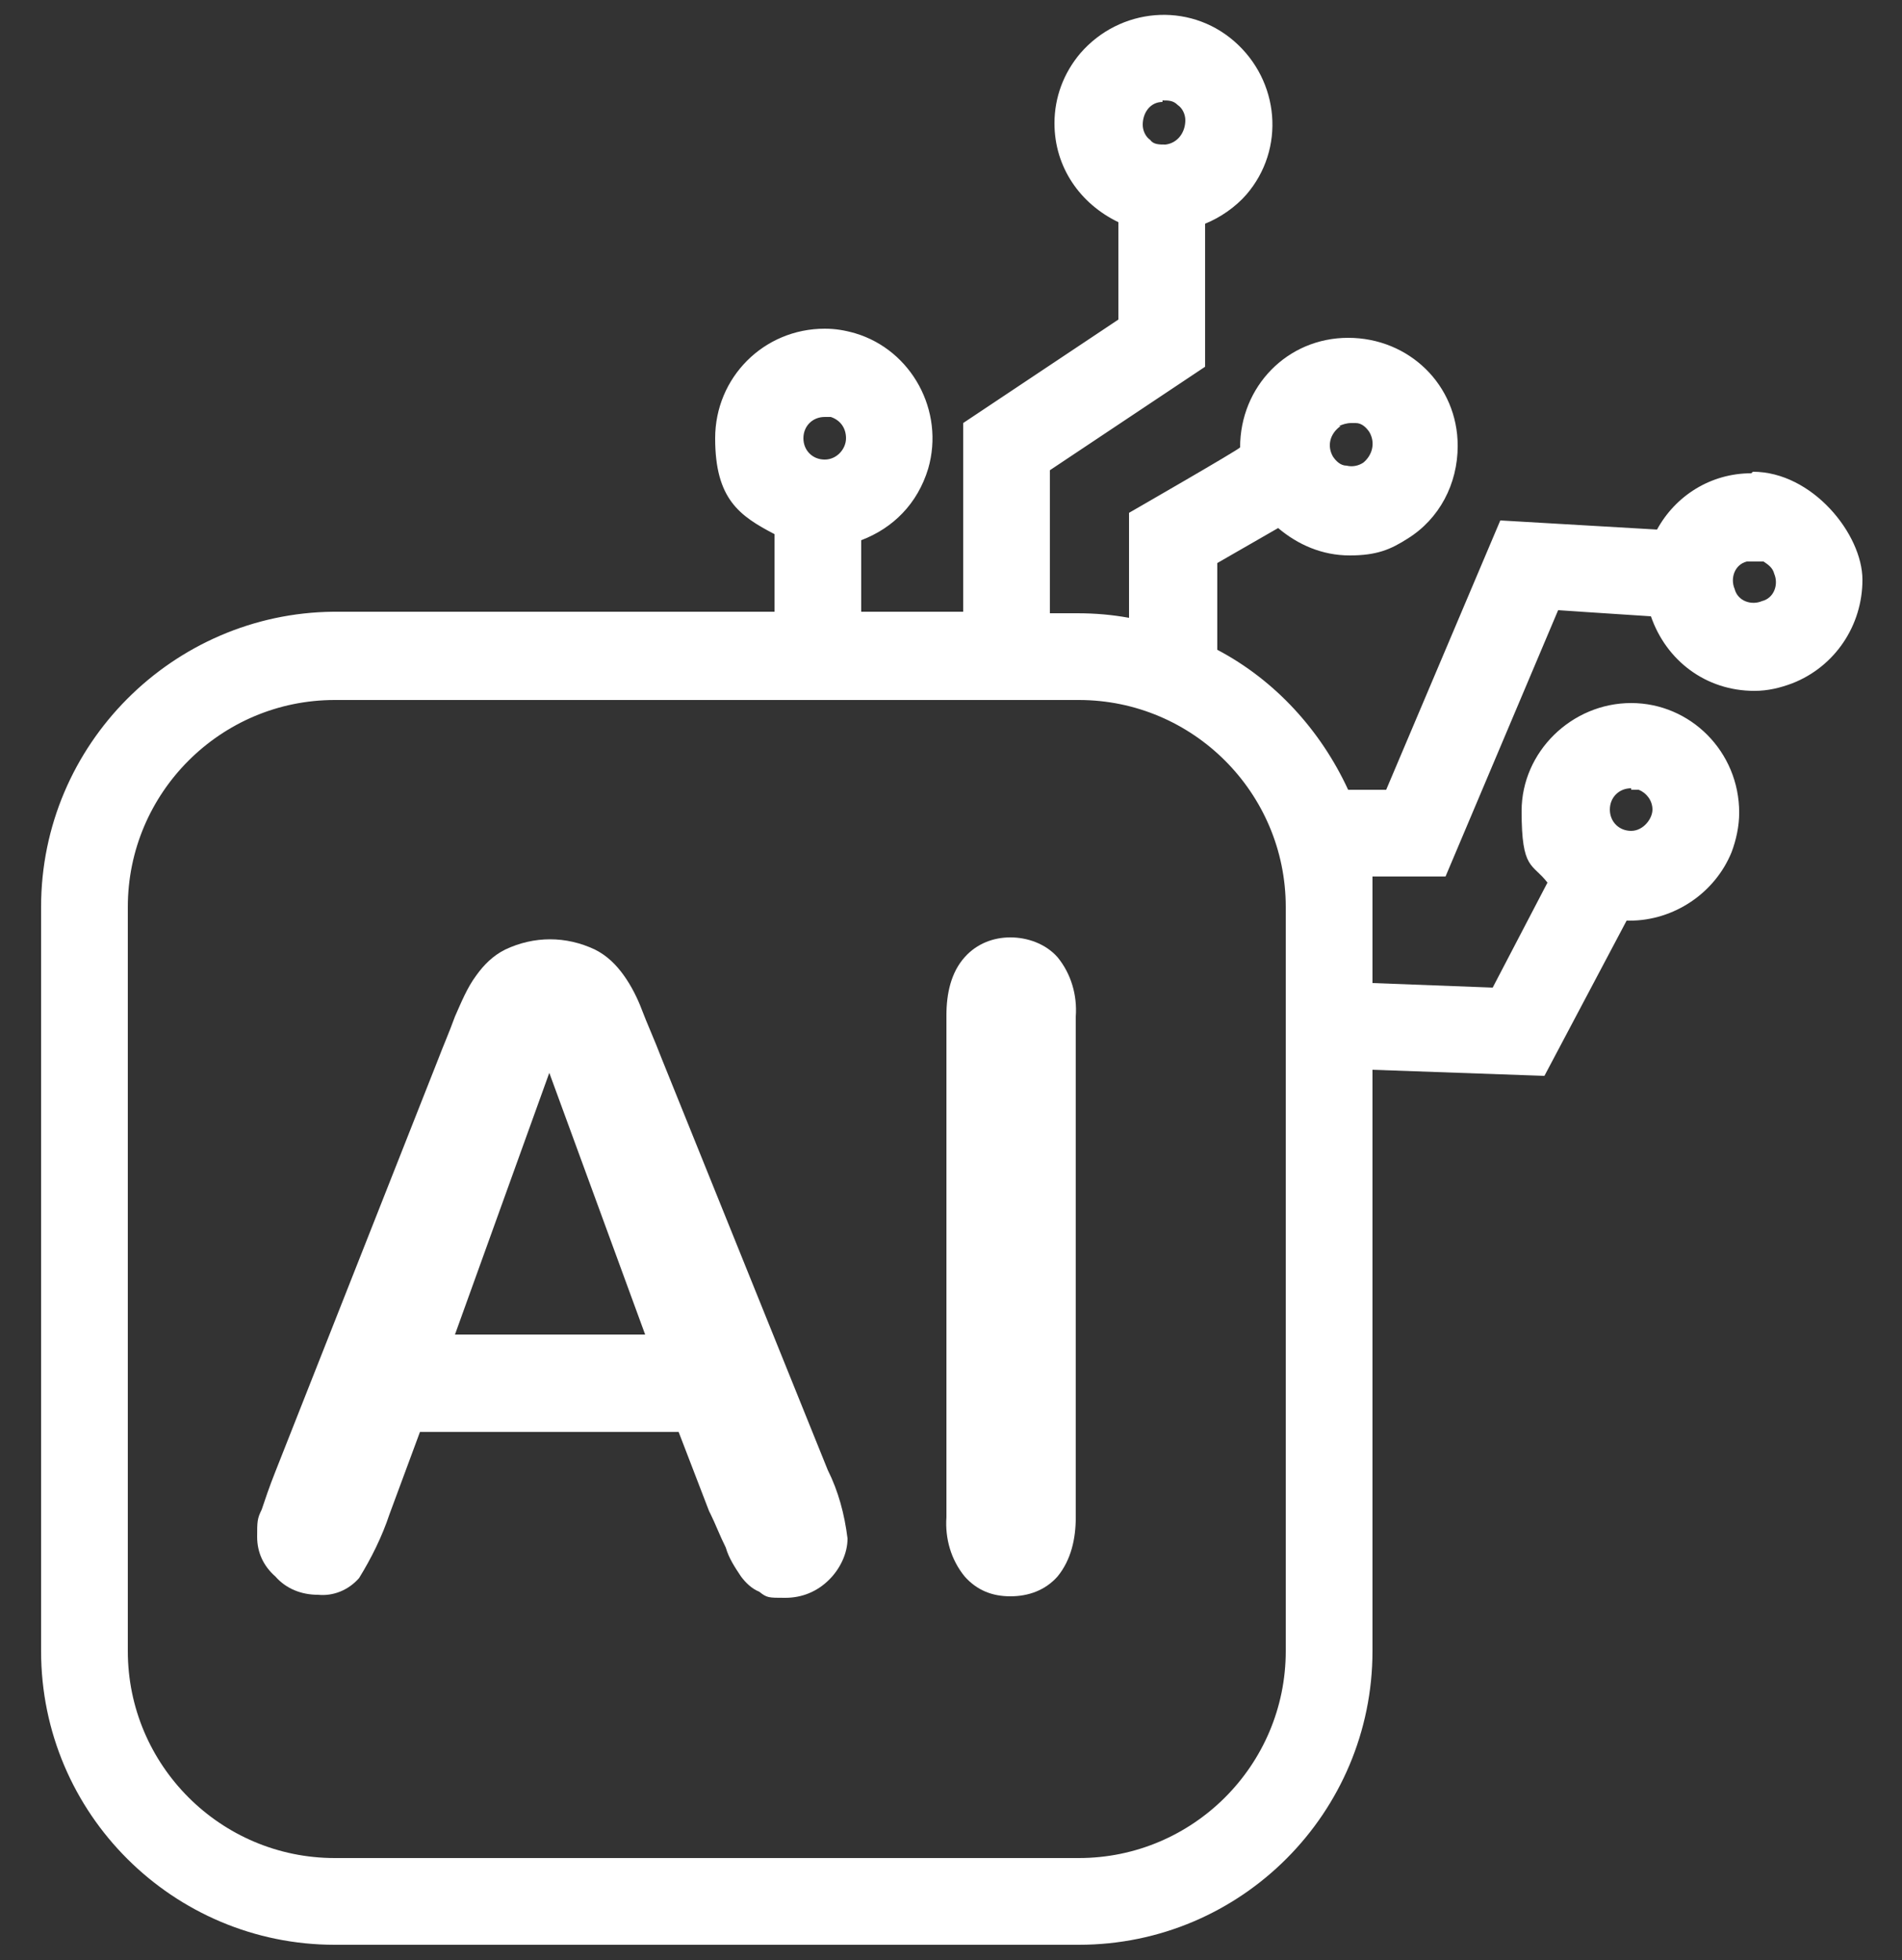 <?xml version="1.0" encoding="UTF-8"?>
<svg id="Calque_1" xmlns="http://www.w3.org/2000/svg" xmlns:xlink="http://www.w3.org/1999/xlink" version="1.1" viewBox="0 0 125 128.8">
  <rect x="0" y="0" width="125" height="128.8" fill="#333333" stroke="none"/>
  <!-- Generator: Adobe Illustrator 29.2.0, SVG Export Plug-In . SVG Version: 2.1.0 Build 108)  -->
  <defs>
    <style>
      .st0 {
        fill: #fff;
      }
    </style>
  </defs>
  <path class="st0" d="M115.1,31.1c-2.7,0-5,1.5-6.2,3.7l-10.3-.6-7.5,17.7h-2.5c-1.8-3.9-4.8-7.2-8.6-9.2v-5.7l4-2.3c1.3,1.1,2.9,1.8,4.7,1.8s2.7-.4,3.8-1.1c2.1-1.3,3.3-3.6,3.3-6.1,0-4-3.2-7.1-7.2-7.1s-7.1,3.2-7.1,7.2h0c0,.1-7.3,4.3-7.3,4.3v6.9c-1.1-.2-2.2-.3-3.4-.3h-1.8v-9.4l10.2-6.8v-9.4c1-.4,2-1.1,2.7-1.9,2.6-3,2.2-7.5-.8-10.1s-7.5-2.2-10.1.8c-1.1,1.3-1.7,2.9-1.7,4.6,0,2.9,1.7,5.3,4.2,6.5v6.4l-10.2,6.8v12.4h-6.7v-4.7c2.1-.8,3.7-2.4,4.4-4.7,1.1-3.8-1.1-7.8-4.8-8.9-.7-.2-1.3-.3-2-.3-4,0-7.2,3.2-7.2,7.2s1.6,5.1,3.9,6.3v5.1h-29c-10.5.1-19.2,8.7-19.2,19.4v48.9c0,10.7,8.7,19.3,19.3,19.3h48.9c10.7,0,19.3-8.7,19.3-19.3h0v-38.2l11.3.4,5.4-10.2h.2c2.9,0,5.6-1.8,6.7-4.5.3-.8.5-1.7.5-2.6,0-4-3.2-7.2-7.1-7.2s-7.2,3.2-7.2,7.1.7,3.4,1.7,4.7l-3.6,6.9-7.9-.3v-5c0-.7,0-1.3,0-2h4.8l7.4-17.5,6.1.4c1,2.9,3.6,4.9,6.8,4.9h0c.9,0,1.7-.2,2.5-.5,2.8-1.1,4.6-3.8,4.6-6.8s-3.3-7.1-7.2-7.1h0ZM88,28c.2-.1.5-.2.8-.2h.3c.4,0,.7.3.9.6h0c.4.7.2,1.5-.4,2-.3.2-.7.3-1.1.2-.4,0-.7-.3-.9-.6-.4-.7-.2-1.5.5-2h-.1ZM76.4,6.6c.4,0,.7,0,1,.3.3.2.5.6.5,1,0,.8-.5,1.5-1.3,1.6-.4,0-.8,0-1-.3-.3-.2-.5-.6-.5-1,0-.8.5-1.5,1.3-1.5h0ZM54.2,27.4h.4c.6.2,1,.7,1,1.4s-.6,1.4-1.4,1.4-1.4-.6-1.4-1.4.6-1.4,1.4-1.4ZM84.5,108.5c0,7.5-6.1,13.6-13.6,13.6H22c-7.5,0-13.6-6.1-13.6-13.6v-48.9c0-7.5,6.1-13.6,13.6-13.6h48.9c7.5,0,13.6,6.1,13.6,13.6,0,0,0,48.9,0,48.9ZM107.2,51.9h.5c.5.2.9.7.9,1.3s-.6,1.4-1.4,1.4-1.4-.6-1.4-1.4.6-1.4,1.4-1.4h0ZM115.8,39.5c-.7.3-1.6,0-1.8-.8-.3-.7,0-1.6.8-1.8h.5c.2,0,.4,0,.6,0,.3.2.6.4.7.8.3.7,0,1.6-.8,1.8h0Z"/>
  <path id="Tracé_526" class="st0" d="M46.6,99.3l-2-5.2h-17l-2,5.4c-.5,1.5-1.2,2.9-2,4.2-.7.8-1.7,1.2-2.7,1.1-1.1,0-2.1-.4-2.8-1.2-.8-.7-1.2-1.6-1.2-2.6s0-1.2.3-1.8c.2-.6.5-1.5.9-2.5l10.7-27.1c.3-.8.7-1.7,1.1-2.8.4-.9.8-1.9,1.4-2.7.5-.7,1.1-1.3,1.9-1.7,1.9-.9,4-.9,5.9,0,.8.4,1.4,1,1.9,1.7.5.7.9,1.5,1.2,2.3s.8,1.9,1.3,3.2l10.9,27c.7,1.4,1.1,2.9,1.3,4.5,0,1-.5,2-1.2,2.7-.8.8-1.8,1.2-2.9,1.2s-1.2,0-1.7-.4c-.5-.2-.9-.6-1.2-1-.4-.6-.8-1.2-1-1.9-.4-.8-.7-1.6-1-2.2M29.9,87.7h12.5l-6.3-17.2s-6.2,17.2-6.2,17.2Z"/>
  <path id="Tracé_527" class="st0" d="M62.2,99.6v-32.9c0-1.4.3-2.8,1.2-3.8.8-.9,1.9-1.3,3-1.3s2.3.4,3.1,1.3c.9,1.1,1.3,2.5,1.2,3.9v32.9c0,1.4-.3,2.8-1.2,3.9-.8.9-1.9,1.3-3.1,1.3s-2.2-.4-3-1.3c-.9-1.1-1.3-2.5-1.2-3.9"/>
</svg>
